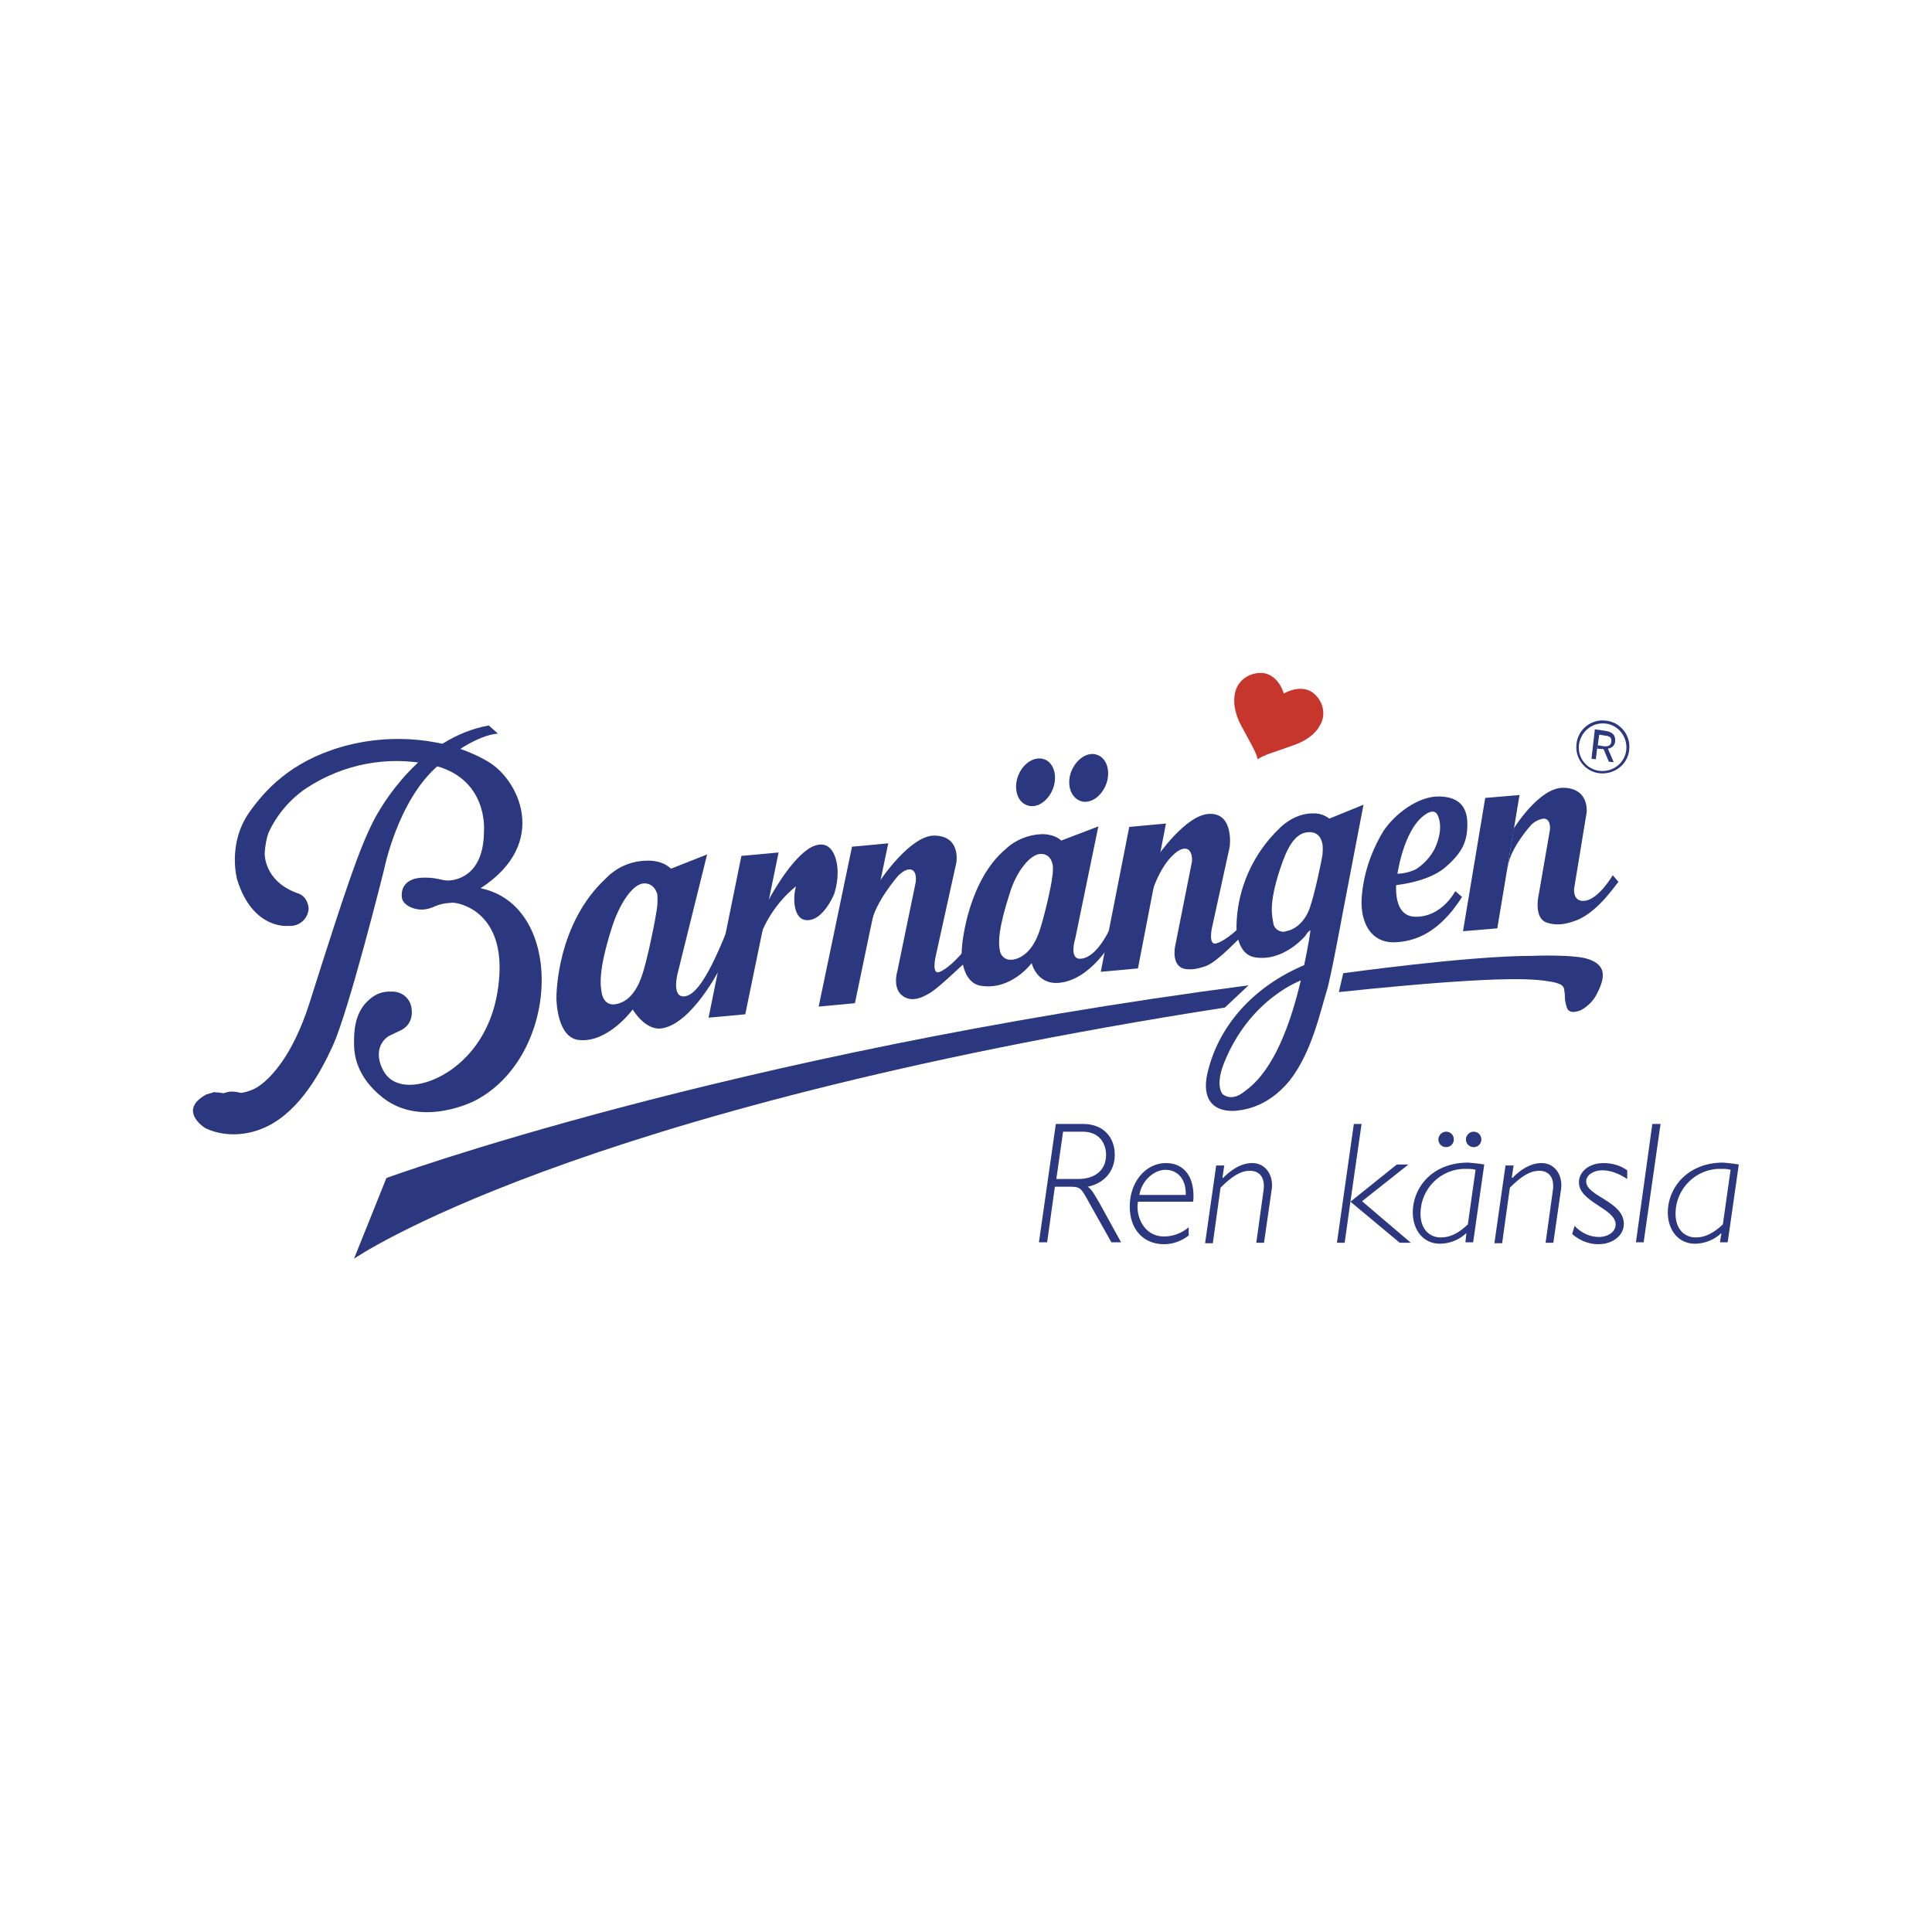 <?xml version="1.0" encoding="UTF-8"?> <!-- Generator: Adobe Illustrator 23.0.3, SVG Export Plug-In . SVG Version: 6.00 Build 0) --> <svg xmlns="http://www.w3.org/2000/svg" xmlns:xlink="http://www.w3.org/1999/xlink" id="Layer_1" x="0px" y="0px" viewBox="0 0 400 400" style="enable-background:new 0 0 400 400;" xml:space="preserve"> <style type="text/css"> .st0{fill:#2B387F;} .st1{fill:#C7362D;} .st2{fill-rule:evenodd;clip-rule:evenodd;fill:#2B387F;} </style> <title>Rityta 2</title> <path class="st0" d="M42.7,226.6c-6,3.3-0.3,6.9-0.3,6.9s5,2.9,11.8,0.2s11.5-10.1,14.7-17.2c3.3-7.1,10.6-36.4,10.6-36.4 s2.8-14.3,11.1-21.5c7.9-6.8,12.5-6.7,12.5-6.7l-1.9-1.7c-14,2.5-22.2,16.4-24,20c-2.9,5.8-5.6,13.7-13.1,37.4 c-4.9,15.3-11.6,17.9-11.6,17.9c-2.2,1-4.7,1.2-7.1,0.7c0,0-0.5,0-1.1-0.1C44.4,226.1,43.4,226.4,42.7,226.6"></path> <path class="st0" d="M47.9,233.8c-2.3,0-4.2-1.3-4.2-3.6c0-2.3,1.9-4.1,4.2-4.2c3.6,0,4.2,2.2,4.2,4.1 C52.1,232.4,50.2,233.7,47.9,233.8"></path> <path class="st0" d="M99.5,183.9c17.6,3.6,16.5,34.9-1.2,44c0,0-10.9,5.7-19-0.6c-5.6-4.4-6-9.1-6-11.3c0-2.2,0-6.3,3.1-9 c1.3-1.2,2.9-1.8,4.6-1.7c2.1-0.1,3.9,1.3,4.2,3.4c0.3,2-0.4,3.7-2.2,4.6c-0.8,0.4-1.7,0.8-2.5,1.2c-2.5,1.6-2.7,4.8-0.8,7.7 c2.3,3.4,7.6,2.9,12.1,0.3c1.2-0.7,10.8-5.9,11.6-20.8c0.7-13.3-8.7-14.9-9.8-14.8c-3.6,0.2-3.4,1.1-5.8,1.4 c-2.3,0.2-4.6-1.1-4.6-2.6c0,0-0.7-4,4.7-4c2.7,0,3.5,0.6,4.8,0.6s7.5-0.6,7.5-10.3c0,0,1-11.2-11.1-13.7 c-8.9-1.9-18.1-0.1-25.7,4.9c-3.4,2.3-6.1,5.5-7.8,9.2c-0.5,1.4-0.7,2.8-0.8,4.2c0,0-0.3,5.9,7,8.4c2,0.7,2.1,3.1,2.1,3.1 c-0.1,2.1-1.9,3.7-4,3.6c-0.1,0-0.2,0-0.3,0c0,0-7.3,0.8-10.5-9.6c0,0-2.1-7.3,2.5-13.9c3.2-4.5,8.4-10.4,18.9-13.5 c10.5-3.1,22.2-1.9,30.4,2.9C107.3,161.2,114,174.5,99.5,183.9"></path> <path class="st0" d="M146.4,176.9l-6.1,24.6c0,0-1.3,4.9,1.3,4.8c2.1-0.1,4.9-3.2,9.6-15.4c3.8-9.8,7.9-4.5,7.9-4.5s4-7.7,8.2-10.6 c1.8-1.2,4.5-1.9,5.7,1.9c1.1,3.5-0.3,7.4-0.3,7.4s-2.1,5.2-5.3,5.4c-3.2,0.3-3.3-4.6-2.6-7c-4.7,3.8-7.8,9.3-8.8,15.3l-7.1,2 c0,0-5.7,11.1-11.8,12.1c-3.5,0.6-6.1-3.9-6.1-3.9s-5.2,7.1-11.3,6.3c-4.2-0.6-4.5-7.6-4.5-8.7c0-1.1,0.2-15.4,10.2-24.7 c2.2-2.3,5.1-3.6,8.3-3.7c3.8-0.2,5.3,1.8,5.4,1.8l0.6,5l-3.4,1.2c0,0-0.2-3.4-3-3.3c-2.3,0.1-5.1,4.2-6.7,9.4 c-2.8,8.9-2.3,11.7-2,13.4c0.3,1.5,1.3,2.5,2.9,2.2c2.4-0.4,4.2-2.5,5.3-5.6c1.3-3.6,3-12.6,3.1-13.5c0.2-1.1,0.3-2.2,0.2-3.3 c-0.1-1,2.2-5.4,2.2-5.4L146.4,176.9"></path> <polyline class="st0" points="154.3,210 161.2,176.5 153.5,177.2 146.7,210.7 154.3,210 "></polyline> <polyline class="st0" points="177,207.7 183.9,174.6 176.4,175.3 169.5,208.4 177,207.7 "></polyline> <path class="st0" d="M182.3,182.2c0,0,6.2-9.3,11.2-9.2c5.5,0.1,4.5,5.6,4.5,5.6l-4.3,19.5c0,0-0.9,3.9,0.9,3.1 c2.1-0.9,4.6-3.9,4.6-3.9l0.5,2.2c-0.1-0.2-5,4.8-7.2,6.1c-1.8,1.1-3.5,1.7-5.1,0.9c-2.9-1.4-1.6-5.5-1.6-5.5l3.8-18.4 c0,0,0.4-2.7-1.4-2.6c-1.2,0.1-2.4,1.5-2.4,1.5s-4.6,5.3-5.4,9.6c-1.2,6,1.7-8.9,1.7-8.9"></path> <path class="st0" d="M230.3,194.8c0,0-4.5,8.2-11.2,8.7c-4.5,0.3-5.5-4.1-5.5-4.1s-4.2,5.7-10.5,4.7c-3.8-0.6-4-5.9-4-6.8 c0-2.7,1.6-15.2,9.1-21.5c2-1.9,4.7-3,7.5-3.1c3.5,0,4.6,2,4.7,2l0.7,3.8l-3.1,1c0,0-0.1-2.8-2.6-2.7c-2.1,0.1-4.9,3.5-6.3,8 c-2.5,7.7-2.4,10.4-2.1,11.9c0.1,1.2,1.2,2.1,2.3,2c0.1,0,0.2,0,0.3,0c2.2-0.3,4.1-2.1,5.3-5.1c1.2-3,2.9-10.9,2.9-11.7 c0.2-0.9,0.2-1.8,0.2-2.8c-0.1-0.9,1.8-5.1,1.8-5.1l7.6-2.9l-4.8,23.3c0,0-1.3,4.1,1,4.1c2.6,0,5.9-3.7,8.6-12.4"></path> <path class="st0" d="M216.2,157.2c2,0.7,2.8,3.5,1.8,6.1c-1,2.6-3.4,4.2-5.4,3.4c-2-0.7-2.8-3.5-1.8-6.1 C211.8,158,214.2,156.5,216.2,157.2"></path> <path class="st0" d="M227.2,156.3c2,0.7,2.8,3.5,1.8,6.1c-1,2.6-3.4,4.2-5.4,3.4c-2-0.8-2.8-3.5-1.8-6.1 C222.8,157.2,225.2,155.5,227.2,156.3"></path> <polyline class="st0" points="235.6,200.5 241.4,170.5 233.8,171.2 227.9,201.2 235.6,200.5 "></polyline> <path class="st0" d="M239.4,177.6c0,0,6.2-9.2,11.2-9.1c4.9,0,4,6.8,4,6.8l-3.7,16.9c0,0-0.8,3.7,1,3.1c2.2-0.7,4.8-3.4,4.8-3.4 l0.3,2.1c-0.1-0.2-4.7,5-7.3,6c-2.1,0.7-3,0.8-4.4,0.6c-2.9-0.6-2-4.7-2-4.7l3.5-17.6c0,0,0.2-2.7-1.6-2.6c-1.2,0.1-2.4,1.4-2.4,1.4 s-3,2.5-4.8,9.3c-1.1,4.5,1-8.5,1-8.5"></path> <polyline class="st0" points="310,192.2 314.6,164.6 307.5,165.2 302.9,192.8 310,192.2 "></polyline> <path class="st0" d="M313.5,171.4c0,0,5.2-8.4,10.2-8.3c5.4,0.1,4.8,5.1,4.8,5.1l-2.6,15.8c0,0-0.3,2.8,2.2,2.5 c2.9-0.3,5.8-5.3,5.8-5.3l1.2,1.4c-0.1-0.2-3.9,6-8.6,7.9c-2.3,0.9-4.3,1.2-6.3,0.5c-2.8-1-1.6-5.9-1.6-5.9l2.3-13.3 c0,0,0.3-2.5-1.5-2.3c-0.9,0.2-1.7,0.6-2.4,1.3c0,0-4.2,4.6-4.8,8.5c-0.7,4.1,1.2-7.8,1.2-7.8"></path> <path class="st0" d="M301.3,184.5c0,0-2.7,5.3-8.1,5.3c-5.4,0.1-4-8.1-4-8.1s1.2-9.8,5.8-13c2.2-1.6,2.7,0.2,2.7,0.2 s1.4,2.5-0.7,6.9c-0.9,1.7-2.3,3.2-3.9,4.2c-1.5,0.7-3.2,1-4.9,0.9c-2.4-0.3-0.6,2.5-0.6,2.5s7.6-0.4,11.6-3.8 c3.6-3.1,4.6-5.4,4.6-9c0-3.8-2-5.7-6-5.7c-4.3,0-9.1,3.7-11.4,7.2c-2.6,4.3-4.2,9.1-4.5,14.1c-0.2,5.1,2.1,8.9,6.6,8.9 c4.5-0.1,9.5-2,14.2-9.4L301.3,184.5"></path> <path class="st0" d="M270.3,193.7c0,0-4.5,5.5-10.5,4.5c-3.6-0.6-3.8-5.5-3.8-6.4c0.1-7.7,3.4-15.1,9-20.4c0,0,2.8-3,6.8-3 c1.8-0.1,3.5,0.8,4.5,2.2l0.7,3.3l-3.1,2c0,0,0.2-3.9-3.1-3.6c-2.8,0.2-4.4,3.4-5.8,7.7c-2.4,7.3-1.6,9.6-1.4,11 c0.1,1.2,1.2,2,2.3,1.9c0.1,0,0.2,0,0.3-0.1c2-0.3,3.9-2,4.9-4.6c1.1-3,2.6-10.4,2.7-11.2c0.1-1,0.1-2-0.1-3 c-0.1-0.8,1.5-4.5,1.5-4.5l7.1-2.9l-4.3,22.4c0,0-2.5,13.6-3.3,16.1c-1.4,4.5-3.1,12.7-7.6,18.5c-4.8,6-10.3,6.3-11.7,6.4 c-4.7,0.1-6.4-2.9-5.5-7.4c2.1-9.8,9.3-18.3,20.4-22.9l-0.5,3.1c0,0-11.1,3.7-16.5,17.6c-1.7,4.5-0.2,6.1-0.2,6.1s1.7,1.7,4.4-0.4 c2-1.5,8-5.6,12.2-24.8c1.6-7.5,1.6-8.7,1.6-8.7C270.9,192.8,270.6,193.2,270.3,193.7"></path> <path class="st0" d="M253.6,208.6c-135.9,21.2-180.3,52-180.3,52l6.7-16.7c0,0,70-25.7,178.5-39.9L253.6,208.6"></path> <path class="st0" d="M278.1,201.5c0,0,25.7-3.6,39.1-3.6c0,0,9.2-0.4,12,0.8c2.8,1.1,3.5,3,1.5,6.9c-0.7,1.5-1.9,2.7-3.3,3.5 c0,0-2.5,1.2-3-0.5c-0.6-1.8-0.3-2.4-0.5-3.3c-0.1-0.7,0.1-1.5-2.5-2c-2.7-0.4-7.1-1.8-44.2,2.1L278.1,201.5"></path> <path class="st0" d="M332.4,149.8c2.7,0.3,4.6,2.8,4.3,5.5s-2.8,4.6-5.5,4.3c-2.7-0.3-4.6-2.7-4.3-5.4 C327.3,151.4,329.7,149.5,332.4,149.8C332.4,149.8,332.4,149.8,332.4,149.8l0.1-0.6c-3-0.4-5.8,1.8-6.1,4.8c-0.4,3,1.8,5.8,4.8,6.1 s5.8-1.8,6.1-4.8c0,0,0,0,0,0c0.4-3-1.8-5.8-4.8-6.1L332.4,149.8"></path> <path class="st0" d="M330.8,154.3l0.3-2.2l1.2,0.2c1.1,0.1,1.4,0.5,1.3,1.3c-0.1,0.7-0.5,1-1.6,0.9L330.8,154.3l-0.1,0.7l1.2,0.1 h0.1l1.1,2.6l1,0.1l-1.2-2.8c0.8-0.1,1.5-0.7,1.5-1.6c0.1-1.2-0.6-1.9-2.1-2.1l-2.1-0.3l-0.7,6.1l0.9,0.1l0.3-2.5L330.8,154.3"></path> <path class="st1" d="M265.8,143.6c0,0,4.6-2.9,7.3,1.2c1.1,1.7,1.2,3.8,0.1,5.5c-0.2,0.4-1.4,2.6-5.4,4c-3.9,1.4-6.2,2-7.4,2.9 c-0.3-1.4-1.5-3.4-3.5-7.1c-1.9-3.7-1.3-6.1-1.2-6.6c0.4-2,1.9-3.5,3.9-4C264.4,138.3,265.8,143.6,265.8,143.6"></path> <path class="st2" d="M280.3,232.7h1.6l-2.3,16l-1.2,8.6h-1.6L280.3,232.7 M289.2,241.1h2.4l-9.6,7.6l10.1,8.6h-2.3l-10.2-8.5 L289.2,241.1z M218.6,232.7h5.6c4.3,0,6.6,2.8,6.6,6.4c0,3.4-2.2,5.9-5.6,6.6c0.8,0.5,1.4,1.6,2.5,3.5l4.4,8h-2l-4.1-7.3 c-2-3.5-2-4.2-4.2-4.2h-3.4l-1.6,11.5h-1.7L218.6,232.7z M220.1,234.3l-1.4,9.8h4.5c3.6,0,5.8-1.9,5.8-5c0-1.9-1-4.8-4.9-4.8 L220.1,234.3z M246.1,254.1v1.7c-1.4,1.1-3.2,1.8-5.1,1.8c-4.3,0-7.1-3.1-7.1-7.8c0-5.1,3.3-9,7.5-9c3.5,0,5.7,2.5,5.7,6.8 c0,0.4,0,0.8-0.1,1.2h-11.4c0,0.3-0.1,0.7-0.1,1c0,2.9,1.8,6.2,5.5,6.2C242.9,256,244.7,255.3,246.1,254.1L246.1,254.1z M235.9,247.4h9.6c0.1-3.3-1.7-5.2-4.2-5.2S236.3,244.6,235.9,247.4z M253.5,241.1l-0.4,2.7l0.1,0.1c1.7-1.7,3.7-3.1,6.1-3.1 c2.7,0,4.4,2.5,4,5.4l-1.6,11.1h-1.6l1.5-10.8c0.4-2.8-0.9-4.1-2.8-4.1c-2,0-3.8,1.2-6.1,3.5l-1.6,11.5h-1.6l2.3-16.1H253.5z M299.4,234.3c0.9,0,1.6,0.7,1.6,1.6c0,0.9-0.7,1.6-1.6,1.6c-0.9,0-1.6-0.7-1.6-1.6C297.8,235.1,298.5,234.3,299.4,234.3z M305.1,234.3c0.9,0,1.6,0.7,1.6,1.6c0,0.9-0.7,1.6-1.6,1.6s-1.6-0.7-1.6-1.6C303.5,235.1,304.2,234.3,305.1,234.3L305.1,234.3z M307.3,241.1l-2.3,16.1h-1.6l0.2-1.9c-1.5,1.4-3.5,2.2-5.5,2.2c-3.3,0-5.6-2.7-5.6-6.5c0-5,3.9-10.3,11.5-10.3 C305.1,240.8,306.2,240.9,307.3,241.1L307.3,241.1z M303.9,253.5l1.6-11.3c-0.6-0.2-1.3-0.2-2-0.2c-5.1-0.1-9.3,4-9.4,9.1 c0,0.1,0,0.2,0,0.2c0,3,1.7,4.9,4.2,4.9C300.4,256.2,302.1,255.2,303.9,253.5L303.9,253.5z M313.4,241.1l-0.4,2.7l0.1,0.1 c1.7-1.7,3.7-3.1,6.1-3.1c2.7,0,4.4,2.5,4,5.4l-1.6,11.1h-1.6l1.5-10.8c0.4-2.8-0.9-4.1-2.8-4.1c-2,0-3.8,1.2-6.1,3.5l-1.6,11.5 h-1.6l2.3-16.1H313.4z M336.9,242.3v1.8c-2-1.3-3.6-1.8-5.2-1.8c-1.8,0-3.3,1-3.3,2.3c0,3.1,7.8,4.1,7.8,8.8c0,2.4-2.3,4.2-5.3,4.2 c-2,0-3.9-0.8-5.4-2.1l0.5-1.7c1.3,1.4,3.1,2.3,5,2.3c2,0,3.5-1.1,3.5-2.6c0-3.3-7.6-4.6-7.6-8.7c0-2.3,2.2-4,5.1-4 C333.8,240.8,335.5,241.3,336.9,242.3L336.9,242.3z M343.8,232.7l-3.5,24.5h-1.6l3.4-24.5L343.8,232.7z M360,241.1l-2.3,16.1h-1.6 l0.3-1.9c-1.5,1.4-3.5,2.2-5.5,2.2c-3.3,0-5.6-2.7-5.6-6.5c0-5,4-10.3,11.5-10.3C357.8,240.8,358.9,240.9,360,241.1z M356.7,253.5 l1.6-11.3c-0.6-0.2-1.3-0.2-2-0.2c-5.1-0.1-9.3,4-9.4,9.1c0,0.1,0,0.2,0,0.2c0,3,1.7,4.9,4.2,4.9 C353.1,256.2,354.9,255.2,356.7,253.5L356.7,253.5z"></path> </svg> 